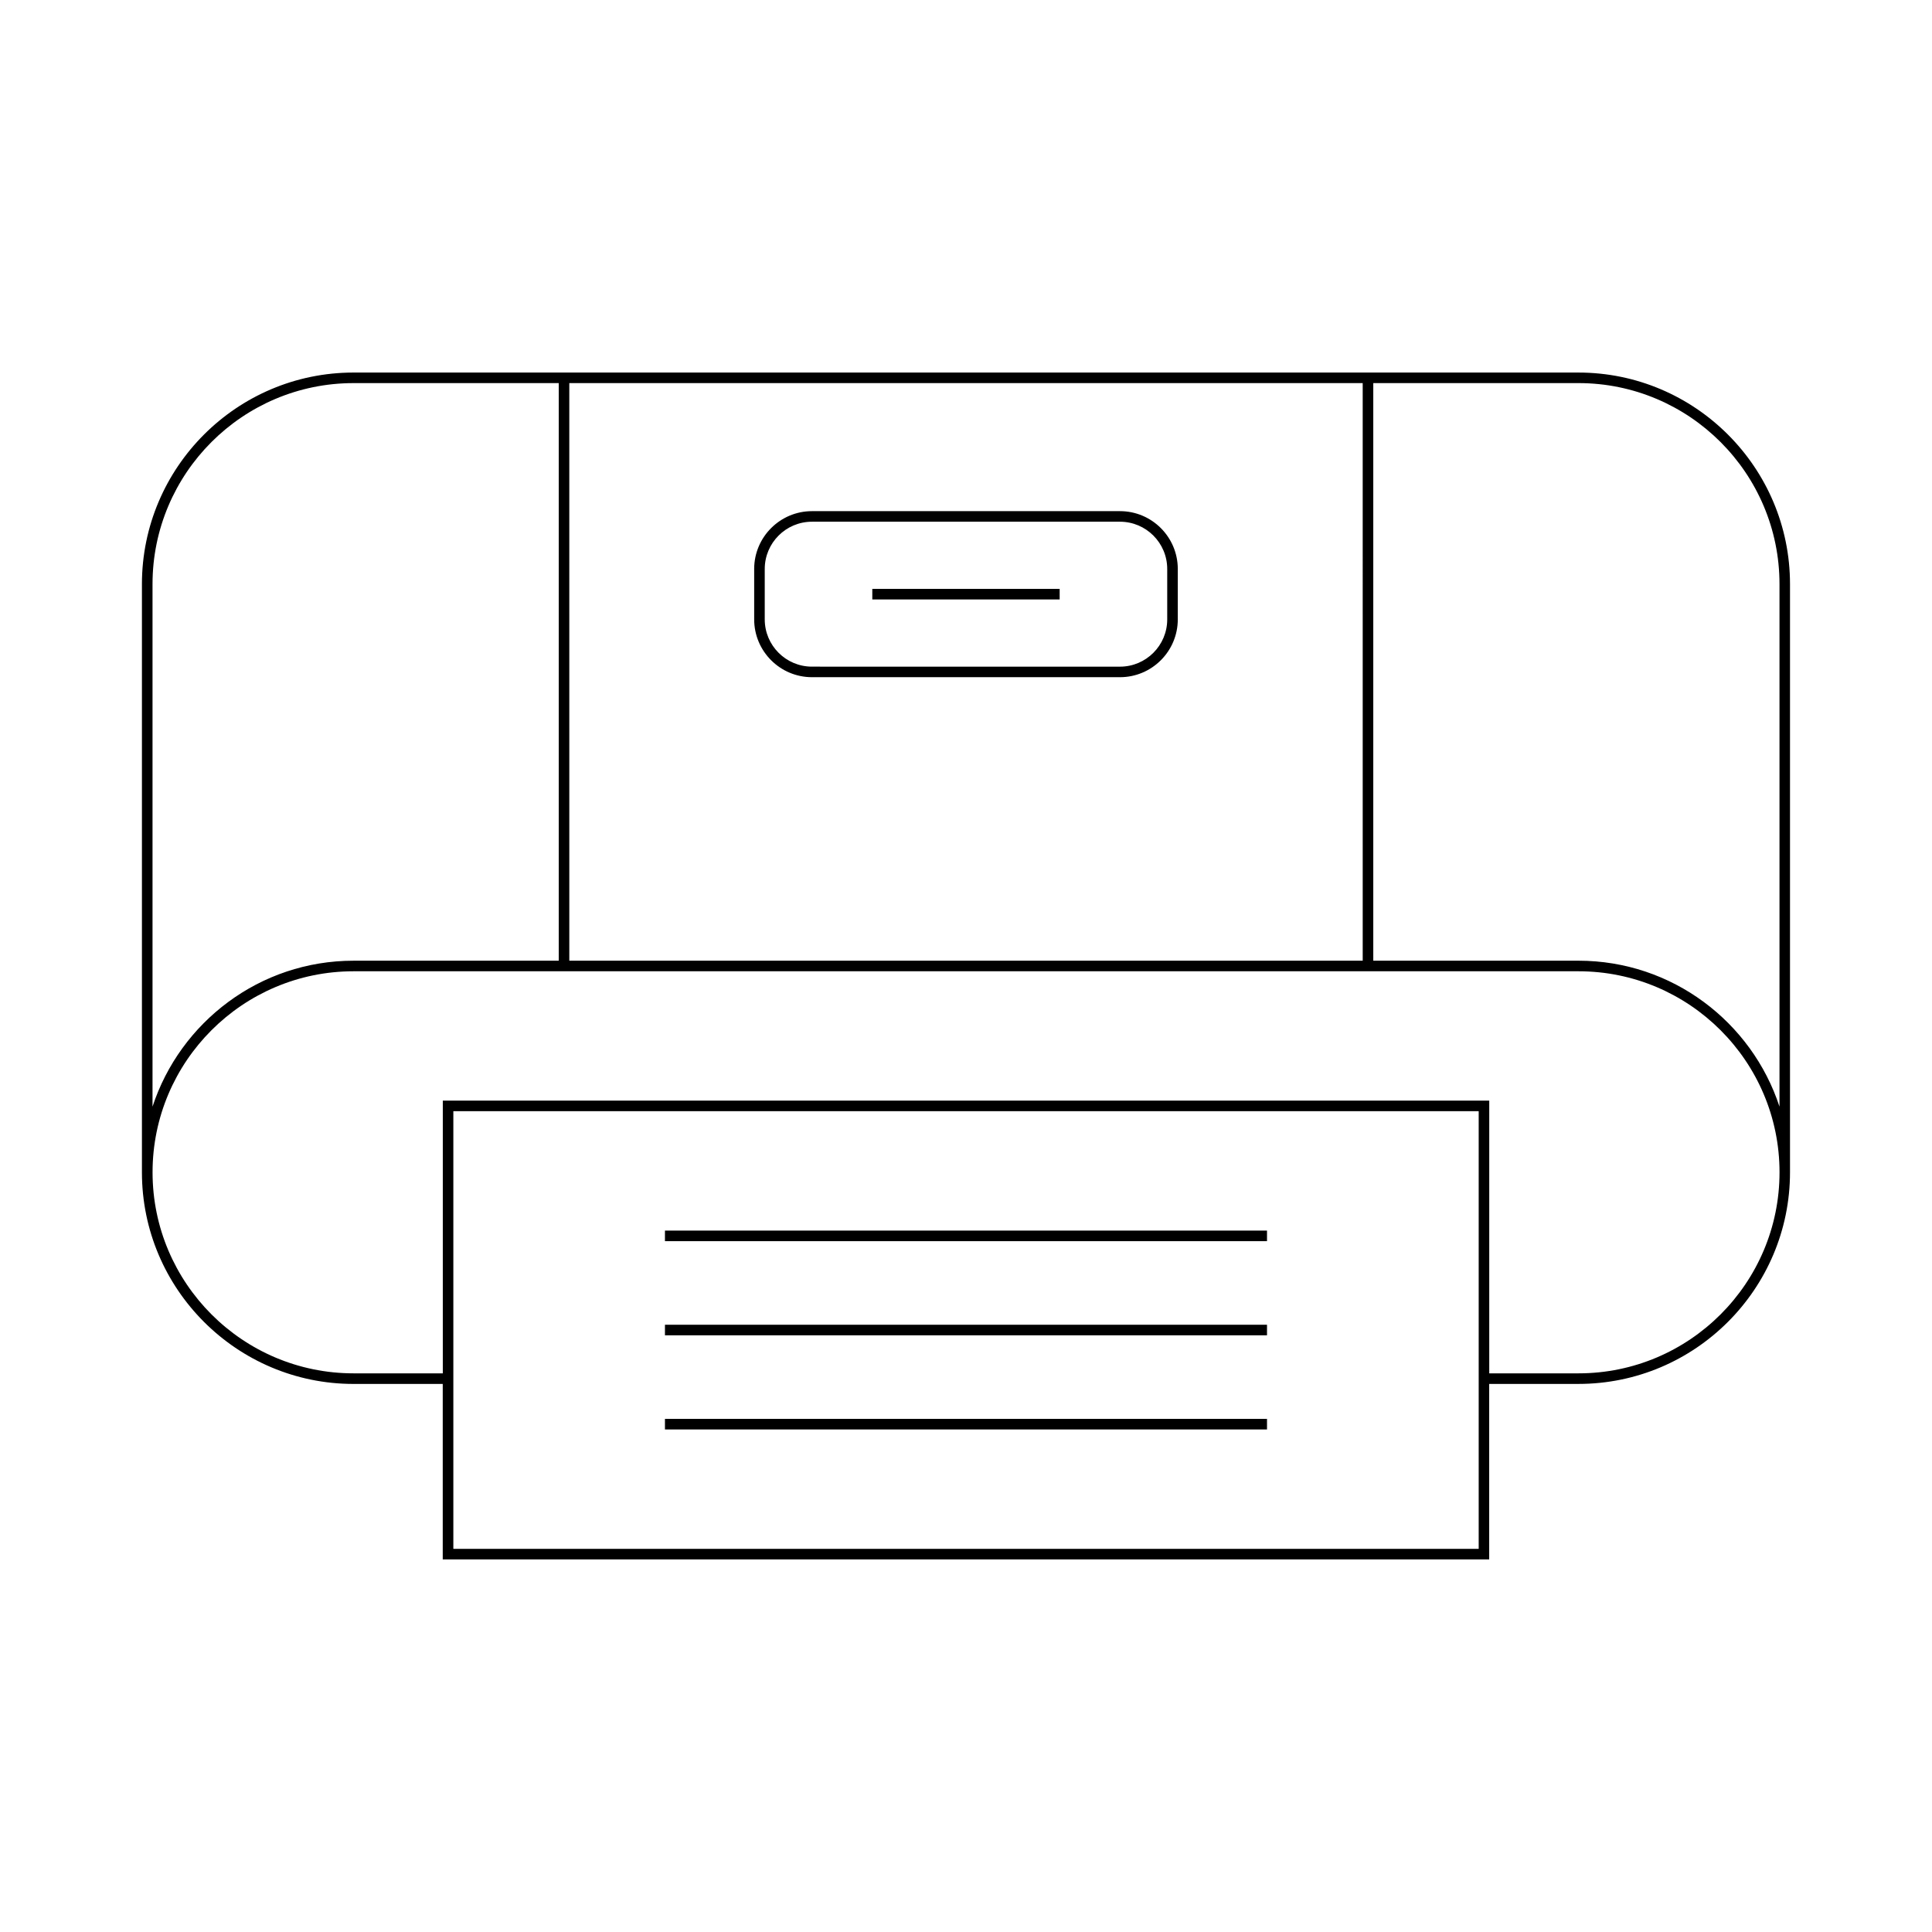 <?xml version="1.0" encoding="UTF-8"?>
<!-- Uploaded to: ICON Repo, www.svgrepo.com, Generator: ICON Repo Mixer Tools -->
<svg fill="#000000" width="800px" height="800px" version="1.1" viewBox="144 144 512 512" xmlns="http://www.w3.org/2000/svg">
 <g>
  <path d="m562.3 242.73h-324.61c-30.922 0-56.078 25.156-56.078 56.078v155.87c0 30.918 25.156 56.078 56.078 56.078h23.641v46.508h277.32v-46.512h23.641c30.922 0 56.078-25.156 56.078-56.078v-155.87c0-30.918-25.156-56.074-56.078-56.074zm-267.43 2.797h210.26l0.004 153.07h-210.26zm-110.45 53.277c0-29.379 23.898-53.277 53.277-53.277h54.375v153.07h-54.375c-24.844 0-45.934 16.254-53.277 38.676zm351.45 255.66h-271.73v-115.99h271.73zm26.438-46.512h-23.641v-72.273h-277.32v72.273h-23.641c-29.379 0-53.277-23.898-53.277-53.277 0-29.379 23.898-53.277 53.277-53.277h324.61c29.379 0 53.277 23.898 53.277 53.277 0 29.379-23.898 53.277-53.277 53.277zm53.277-70.68c-7.34-22.422-28.434-38.676-53.277-38.676h-54.375v-153.07h54.375c29.379 0 53.277 23.898 53.277 53.277z"/>
  <path d="m320.22 470.12h159.55v2.801h-159.55z"/>
  <path d="m320.22 520.02h159.55v2.801h-159.55z"/>
  <path d="m320.22 495.07h159.55v2.801h-159.55z"/>
  <path d="m440.81 279.46h-81.629c-8.441 0-15.316 6.871-15.316 15.316v13.371c0 8.445 6.871 15.316 15.316 15.316h81.629c8.441 0 15.316-6.871 15.316-15.316v-13.367c0-8.449-6.871-15.32-15.316-15.32zm12.516 28.691c0 6.906-5.613 12.52-12.516 12.52l-81.629-0.004c-6.902 0-12.516-5.613-12.516-12.52v-13.367c0-6.906 5.613-12.52 12.516-12.52h81.629c6.902 0 12.516 5.613 12.516 12.52z"/>
  <path d="m375.17 300.06h49.652v2.801h-49.652z"/>
 </g>
</svg>